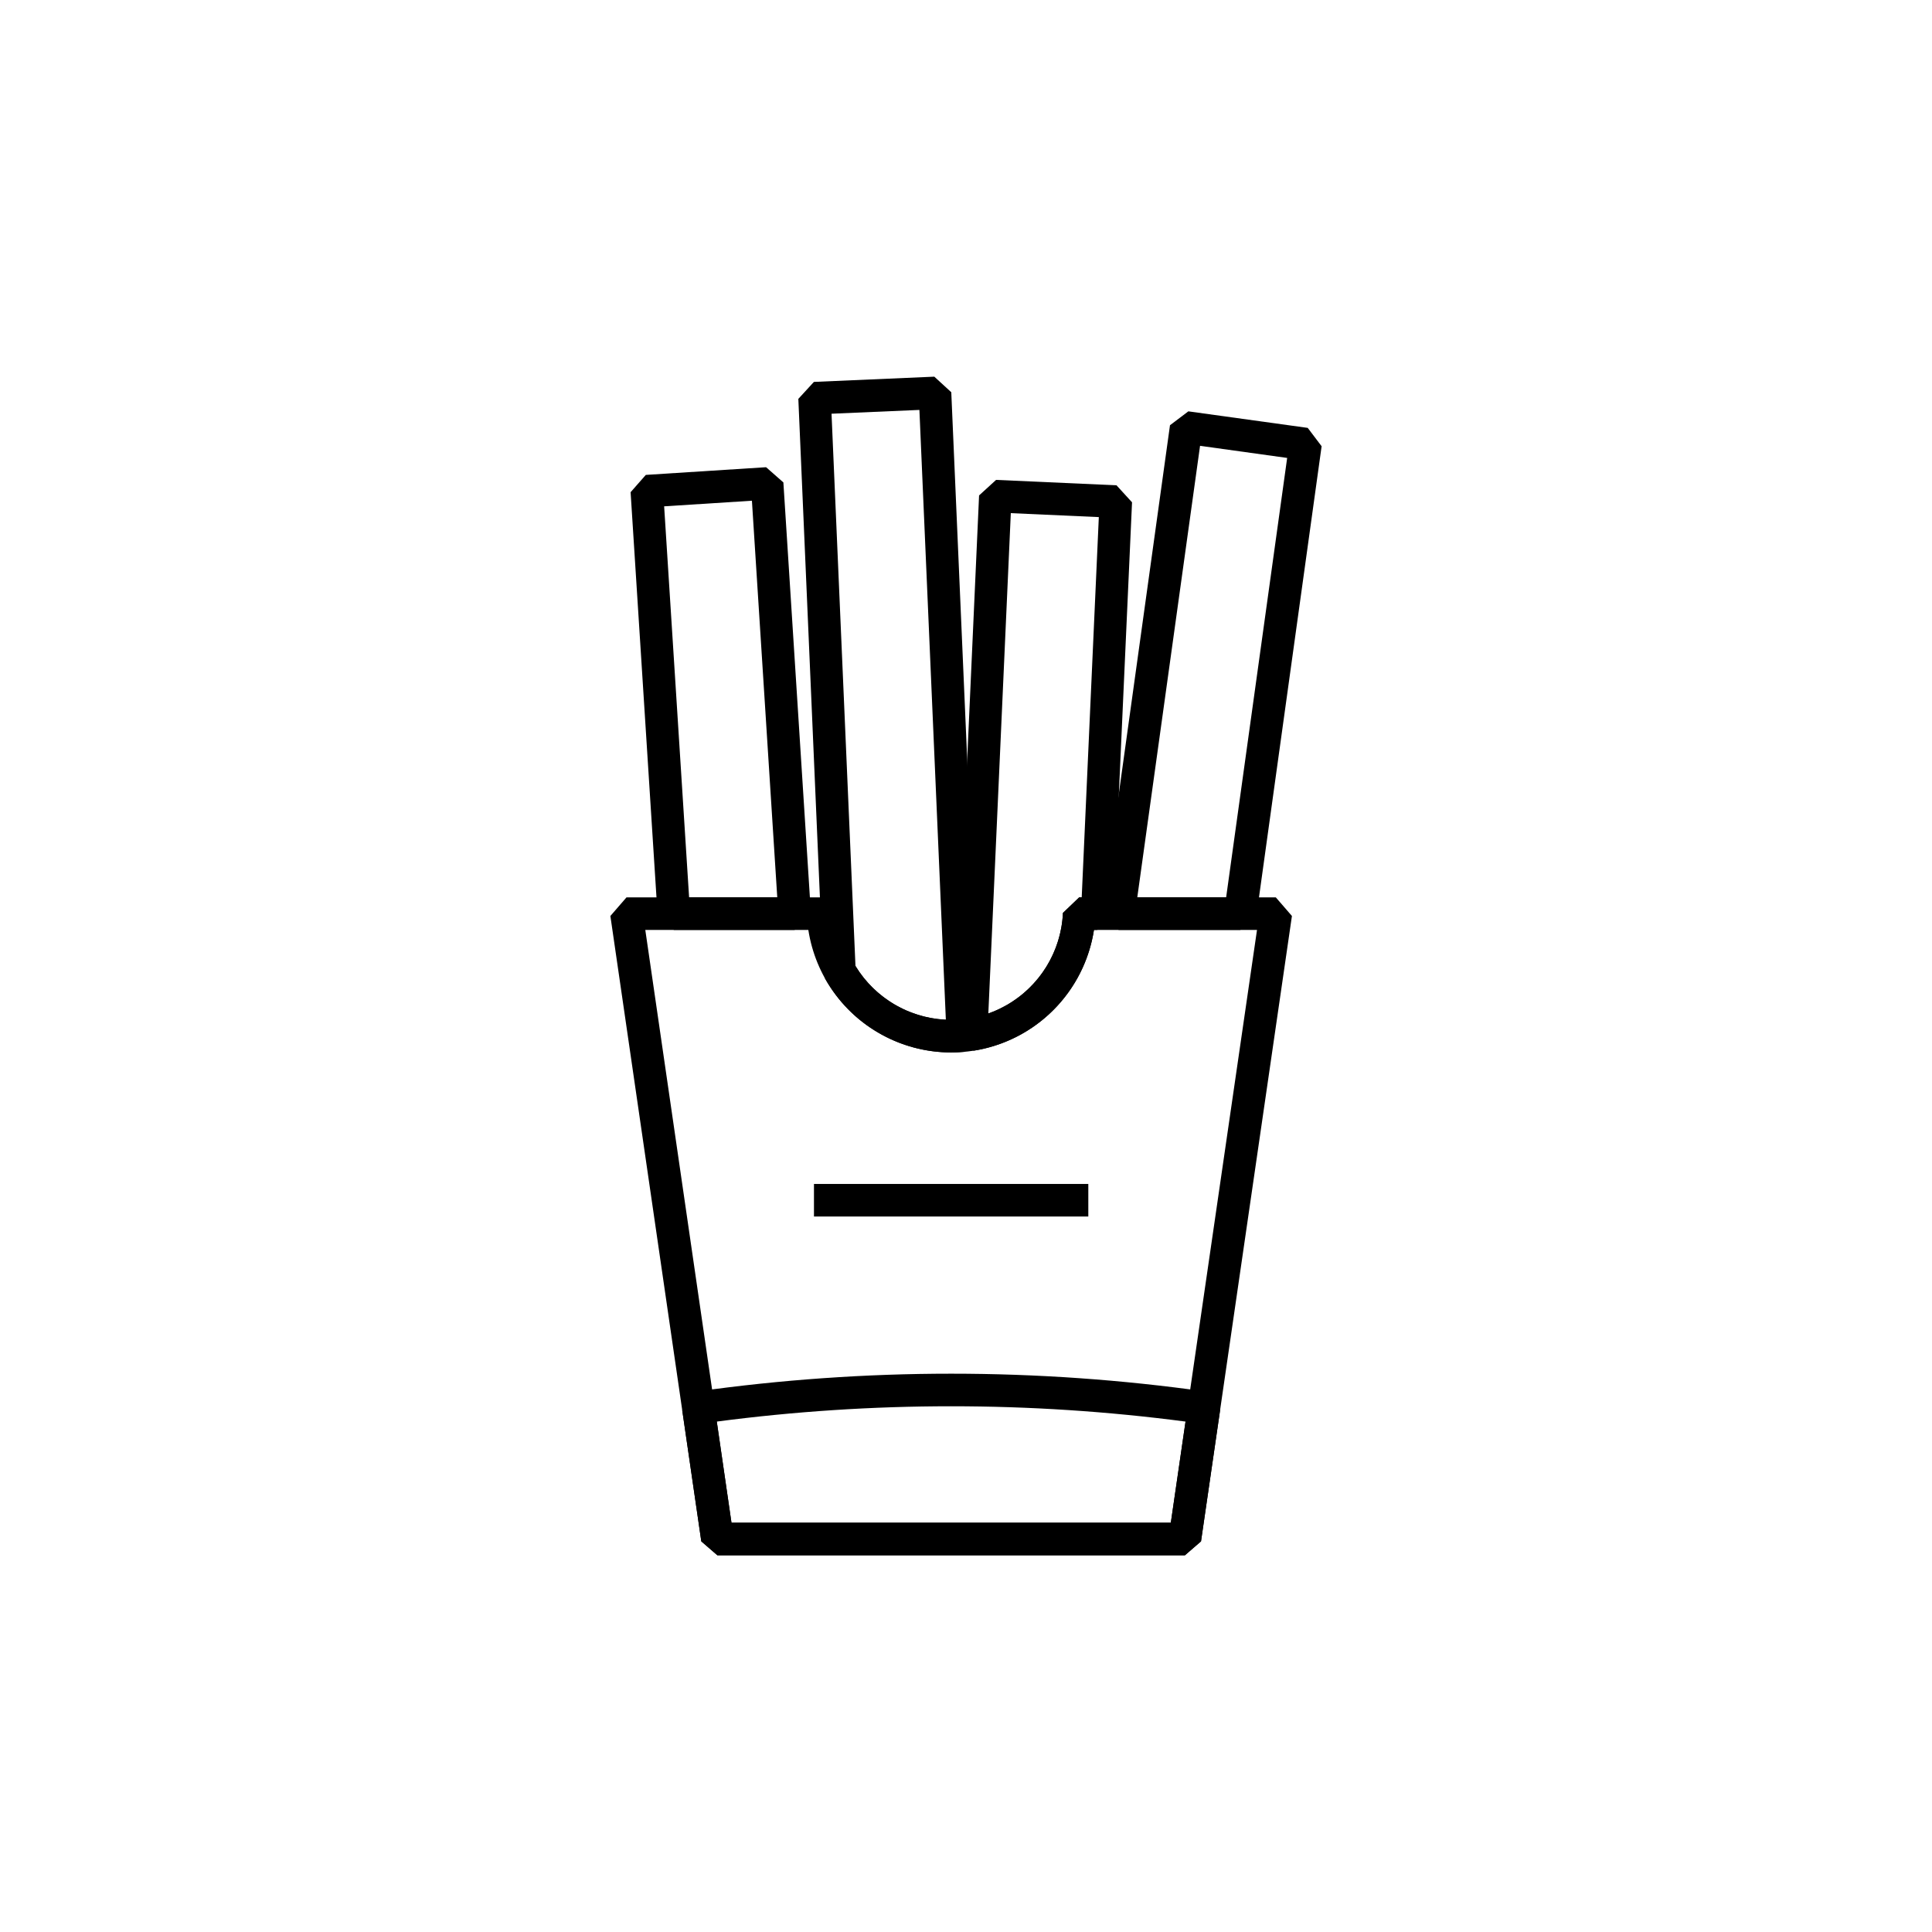 <?xml version="1.0" encoding="UTF-8"?>
<!-- Uploaded to: ICON Repo, www.iconrepo.com, Generator: ICON Repo Mixer Tools -->
<svg fill="#000000" width="800px" height="800px" version="1.1" viewBox="144 144 512 512" xmlns="http://www.w3.org/2000/svg">
 <g>
  <path d="m458.01 556.17h-123.89l-4.269-3.695-24.094-165.73 4.269-4.93h52.102l4.309 4.129c0.461 10.27 6.211 19.562 15.188 24.57 8.977 5.004 19.906 5.004 28.883 0 8.977-5.008 14.723-14.301 15.188-24.57l4.309-4.129h52.102l4.269 4.93-24.094 165.73zm-120.16-8.629h116.43l22.84-157.1h-43.207 0.004c-1.875 12.152-9.469 22.668-20.418 28.266-10.945 5.598-23.918 5.598-34.867 0-10.949-5.598-18.543-16.113-20.414-28.266h-43.207z"/>
  <path d="m458.01 556.17h-123.89l-4.269-3.695-5.059-34.789 3.648-4.891h-0.004c44.867-6.336 90.398-6.336 135.26 0l3.648 4.891-5.059 34.789zm-120.16-8.629h116.43l3.898-26.805v-0.004c-41.23-5.41-82.988-5.41-124.22 0z"/>
  <path d="m359.71 457.76h72.703v8.629h-72.703z"/>
  <path d="m396.06 422.91c-6.793-0.008-13.461-1.82-19.324-5.25s-10.711-8.352-14.051-14.27l-0.547-1.934-6.57-151.75 4.125-4.496 31.91-1.387 4.496 4.125 7.383 170.31-3.922 4.484c-1.18 0.117-2.352 0.168-3.5 0.168zm-25.352-22.906c5.129 8.422 14.102 13.758 23.953 14.238l-7.008-161.61-23.289 1.008z"/>
  <path d="m354.58 390.44h-32.008l-4.305-4.043-7.152-111.96 4.031-4.582 31.875-2.039 4.582 4.031 7.285 114zm-27.961-8.633h23.363l-6.715-105.11-23.262 1.484z"/>
  <path d="m402.02 422.45-4.977-4.457 6.422-142.7 4.508-4.117 31.91 1.434 4.117 4.508-4.93 109.2-4.309 4.125h-0.859c-1.246 8.023-5.004 15.441-10.734 21.195-5.727 5.75-13.133 9.535-21.148 10.812zm9.855-142.46-5.957 132.6c5.574-1.977 10.43-5.566 13.953-10.316 3.519-4.75 5.547-10.441 5.816-16.348l4.309-4.129h0.668l4.535-100.76z"/>
  <path d="m472.69 390.44h-32.25l-4.269-4.93 17.887-128.82 4.867-3.68 31.637 4.383 3.68 4.867-17.281 124.46zm-27.297-8.633h23.547l16.172-116.45-23.086-3.211z"/>
 </g>
</svg>